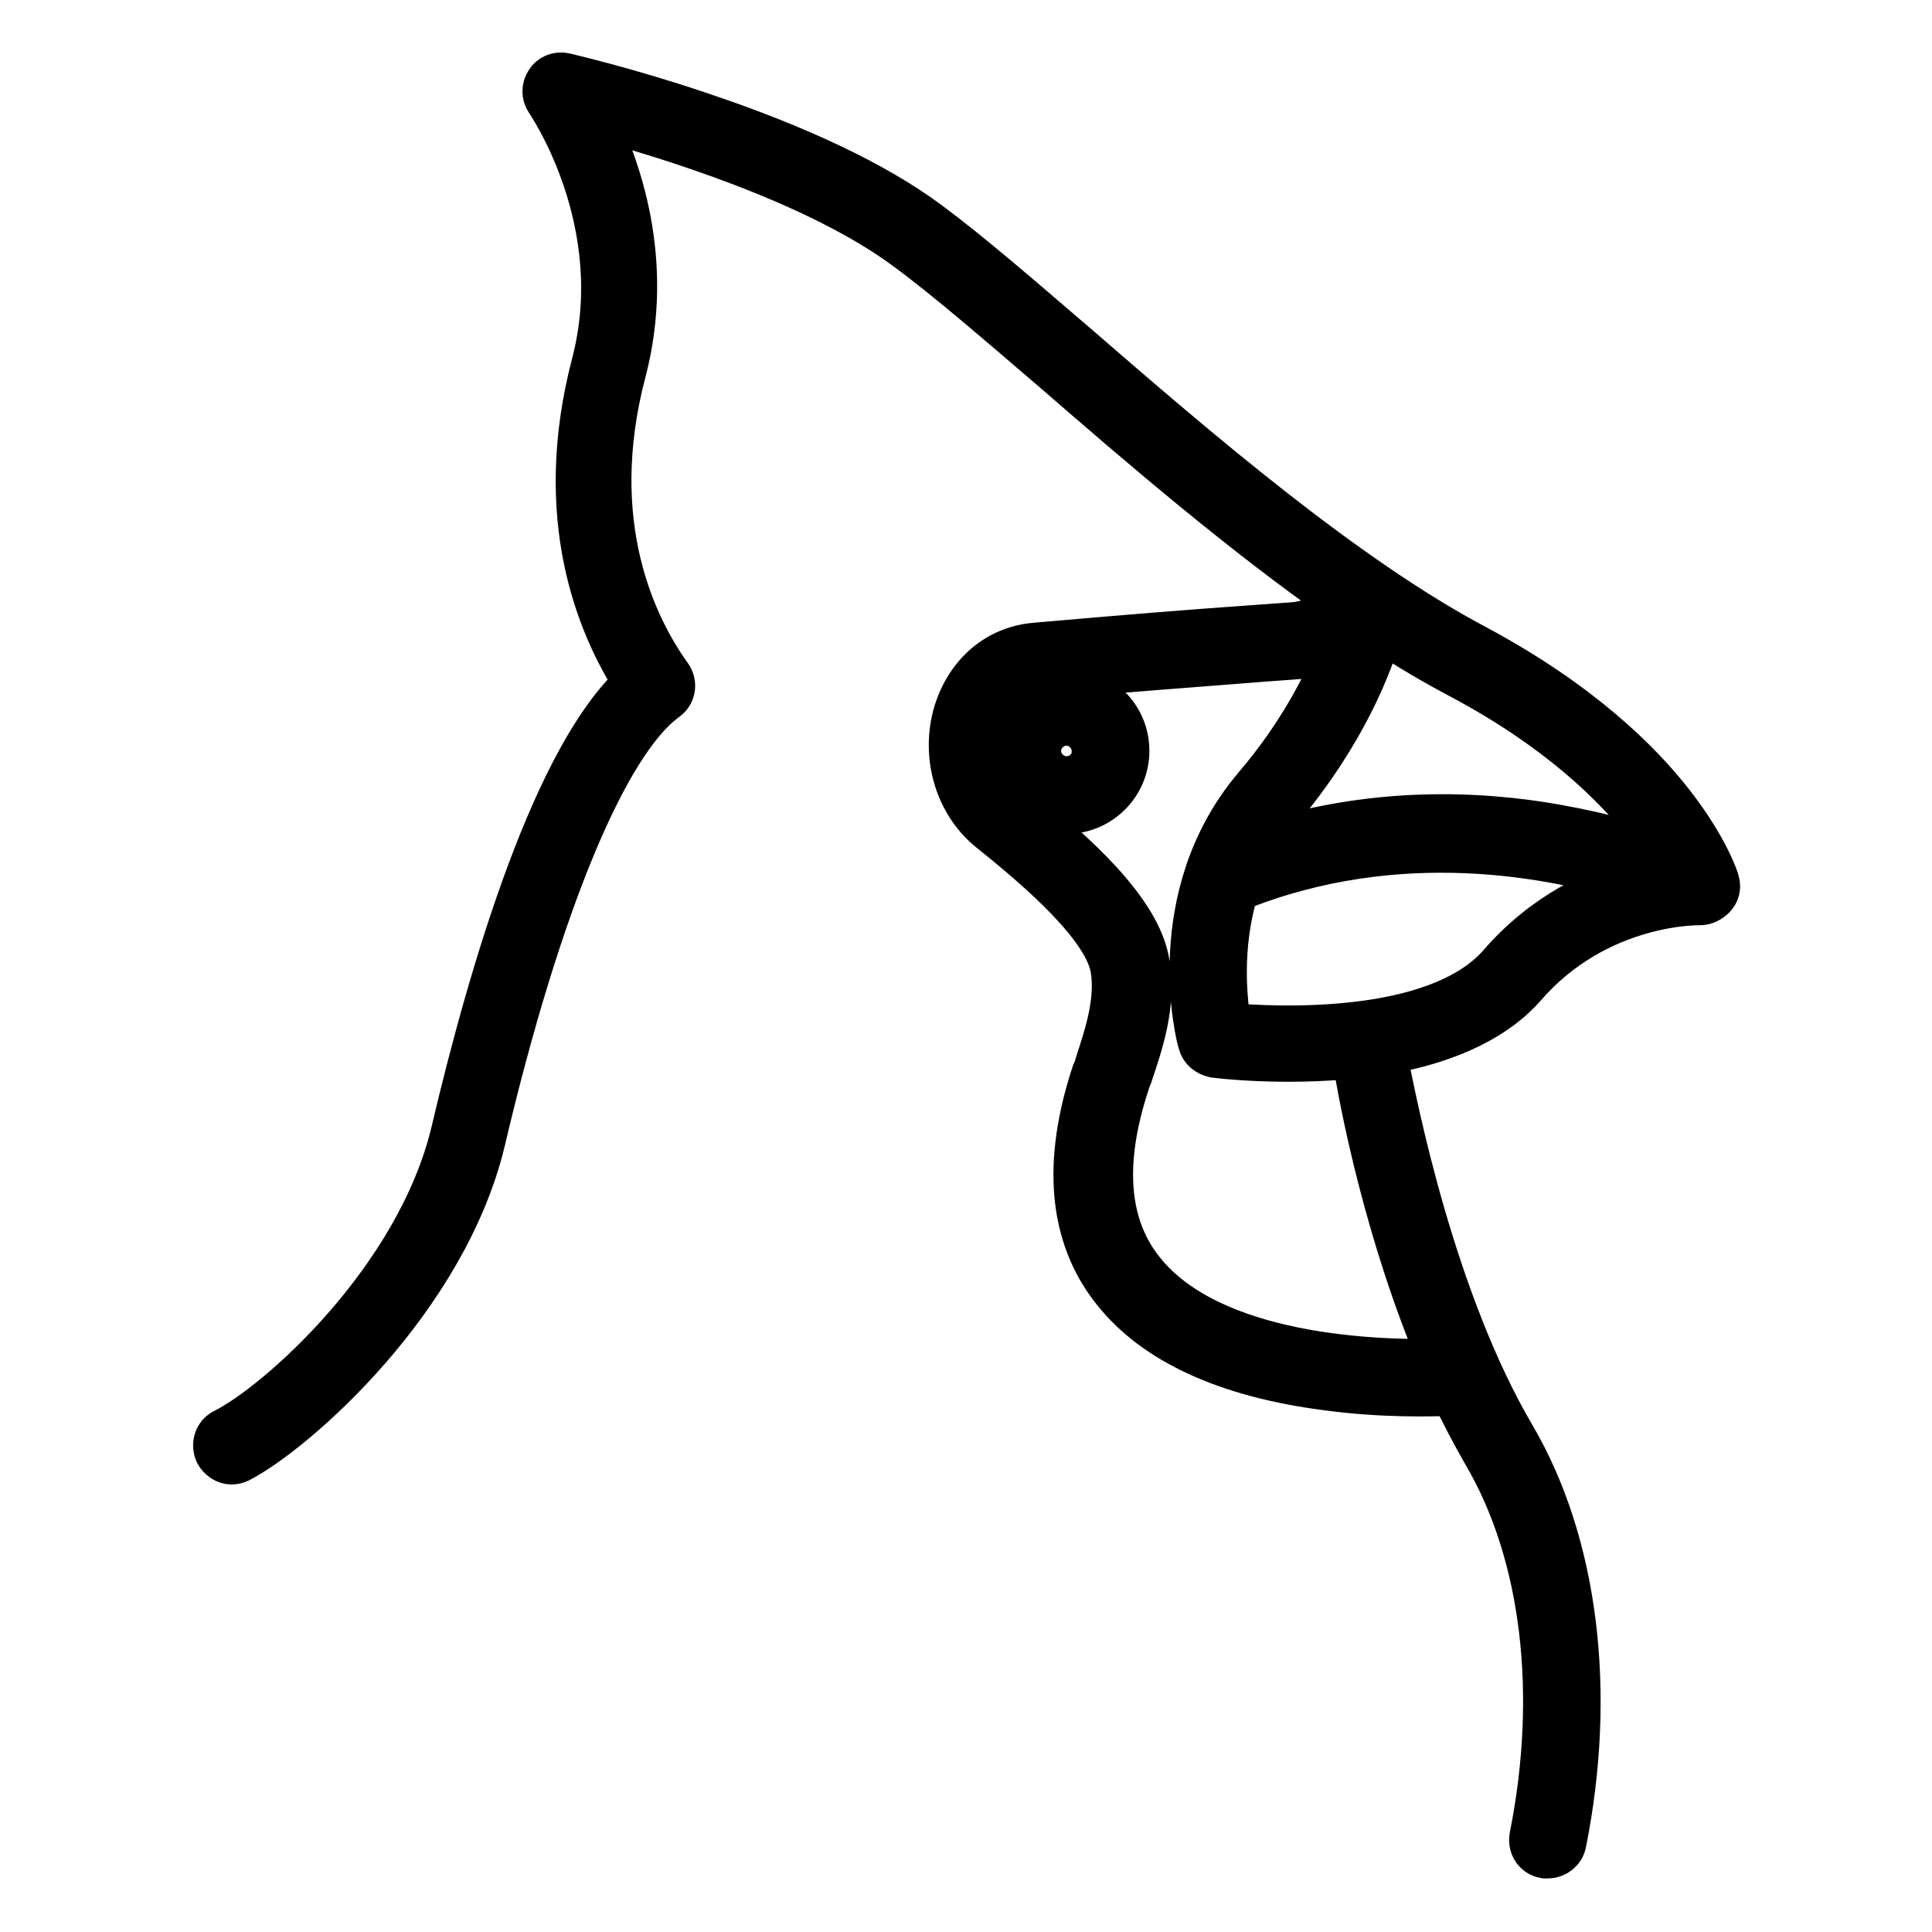 <?xml version="1.0" encoding="utf-8"?>
<!-- Svg Vector Icons : http://www.onlinewebfonts.com/icon -->
<!DOCTYPE svg PUBLIC "-//W3C//DTD SVG 1.1//EN" "http://www.w3.org/Graphics/SVG/1.1/DTD/svg11.dtd">
<svg version="1.1" xmlns="http://www.w3.org/2000/svg" xmlns:xlink="http://www.w3.org/1999/xlink" x="0px" y="0px" viewBox="0 0 256 256" enable-background="new 0 0 256 256" xml:space="preserve">
<g><g><g><path stroke-width="6" fill-opacity="0" stroke="#000000"  d="M141.3,91.5c-4.4,0-8,3.6-8,8c0,4.4,3.6,8,8,8c4.4,0,8-3.6,8-8C149.3,95,145.7,91.5,141.3,91.5z M141.3,103.2c-2,0-3.7-1.7-3.7-3.7c0-2,1.7-3.7,3.7-3.7c2,0,3.7,1.7,3.7,3.7C145.1,101.5,143.4,103.2,141.3,103.2z"/><path stroke-width="6" fill-opacity="0" stroke="#000000"  d="M227.5,116.9c0-0.2-1.4-4.5-6-10.4c-4.2-5.4-12.1-13.3-25.9-20.7c-17.4-9.2-37-26.1-52.7-39.7c-7.8-6.7-14.5-12.5-19.9-16.5c-7-5.2-17.3-10.1-30.5-14.5c-9.8-3.3-17.4-5-17.7-5.1c-0.9-0.2-1.8,0.2-2.2,0.9c-0.5,0.7-0.5,1.7,0,2.4c0.1,0.2,11.1,16,6.1,35c-5.3,20.3,0.7,34.6,5.6,42.2c-10.6,9.6-19,37.4-24.2,59.5c-4.7,19.7-23.3,36.1-30.3,39.6c-1.1,0.5-1.5,1.8-1,2.9c0.4,0.7,1.1,1.2,1.9,1.2c0.3,0,0.7-0.1,0.9-0.2C39,189.7,59,172.2,64,151c7.4-31.4,16.3-52.7,24.2-58.4c1-0.7,1.2-2,0.5-3c-4.6-6.4-11.4-20.1-6.1-40.3c3.9-14.8-0.8-27.5-4.1-34c9.3,2.5,29.6,8.6,41.7,17.6c5.3,3.9,12,9.7,19.7,16.3c11.4,9.9,24.9,21.5,38.1,30.7c-1.5,1.2-3.9,2.7-6.7,2.9l-4.1,0.3c-10,0.7-17.3,1.3-29.9,2.4c-5.1,0.4-9,3.8-10.6,8.9c-1.7,5.7,0.1,12,4.6,15.6c6.5,5.2,15.3,12.8,16.2,18.4c0.7,4.4-0.9,9-2.1,12.7c-0.1,0.4-0.2,0.7-0.4,1.1c-3.9,11.8-3.1,21.5,2.6,28.7c5.4,6.9,15,11.3,28.3,13c7.4,1,13.9,0.8,16.7,0.7c1.3,2.7,2.7,5.4,4.2,8c7.8,13.3,10,31.8,6.2,50.8c-0.2,1.2,0.5,2.3,1.7,2.5c0.1,0,0.3,0,0.4,0c1,0,1.9-0.7,2.1-1.7c4-20,1.6-39.6-6.7-53.8c-10.6-18-15.7-43.6-17.1-51c7-1.2,14.1-3.8,18.5-8.8c9.8-11.3,23.2-11,23.3-11c0.7,0,1.3-0.3,1.8-0.8C227.5,118.3,227.7,117.6,227.5,116.9z M182.9,83.3c3.6,2.4,7.2,4.5,10.6,6.3c13,6.9,20.4,14.3,24.4,19.3c1.3,1.7,2.4,3.3,3.2,4.6c-3.5-1.3-8.6-2.8-14.8-3.9c-10-1.8-24.7-2.6-40.2,2.7c0.9-1.8,2.1-3.5,3.5-5.1C178.1,97.1,181.6,87.9,182.9,83.3z M191,180.4c-8.2,0.2-30.6-0.3-39.8-12.1c-4.7-6-5.3-14.3-1.9-24.7c0.1-0.3,0.2-0.7,0.4-1.1c1.4-4.2,3.2-9.3,2.3-14.8c-1.1-7-9.6-14.6-17.7-21.1c-3.6-2.9-4.2-7.6-3.2-11c0.5-1.6,2.1-5.5,6.9-5.9c12.6-1.1,19.8-1.6,29.8-2.4l4.1-0.3c2.2-0.2,4.2-0.9,5.9-1.7c-1.8,4.7-5.1,11.6-11.4,19c-12.3,14.5-7.6,33.1-7.3,33.9c0.2,0.8,0.9,1.4,1.8,1.6c0.7,0.1,9.1,1.1,18.6,0.1C180.4,146,183.9,163.8,191,180.4z M198.8,127.9c-8.5,9.7-30.1,8.5-36,8c-0.5-3-1.4-10.3,1-18.1c21.5-8.7,42.3-4.5,53-1.1C211.6,118,204.7,121.1,198.8,127.9z"/></g><g></g><g></g><g></g><g></g><g></g><g></g><g></g><g></g><g></g><g></g><g></g><g></g><g></g><g></g><g></g></g></g>
</svg>